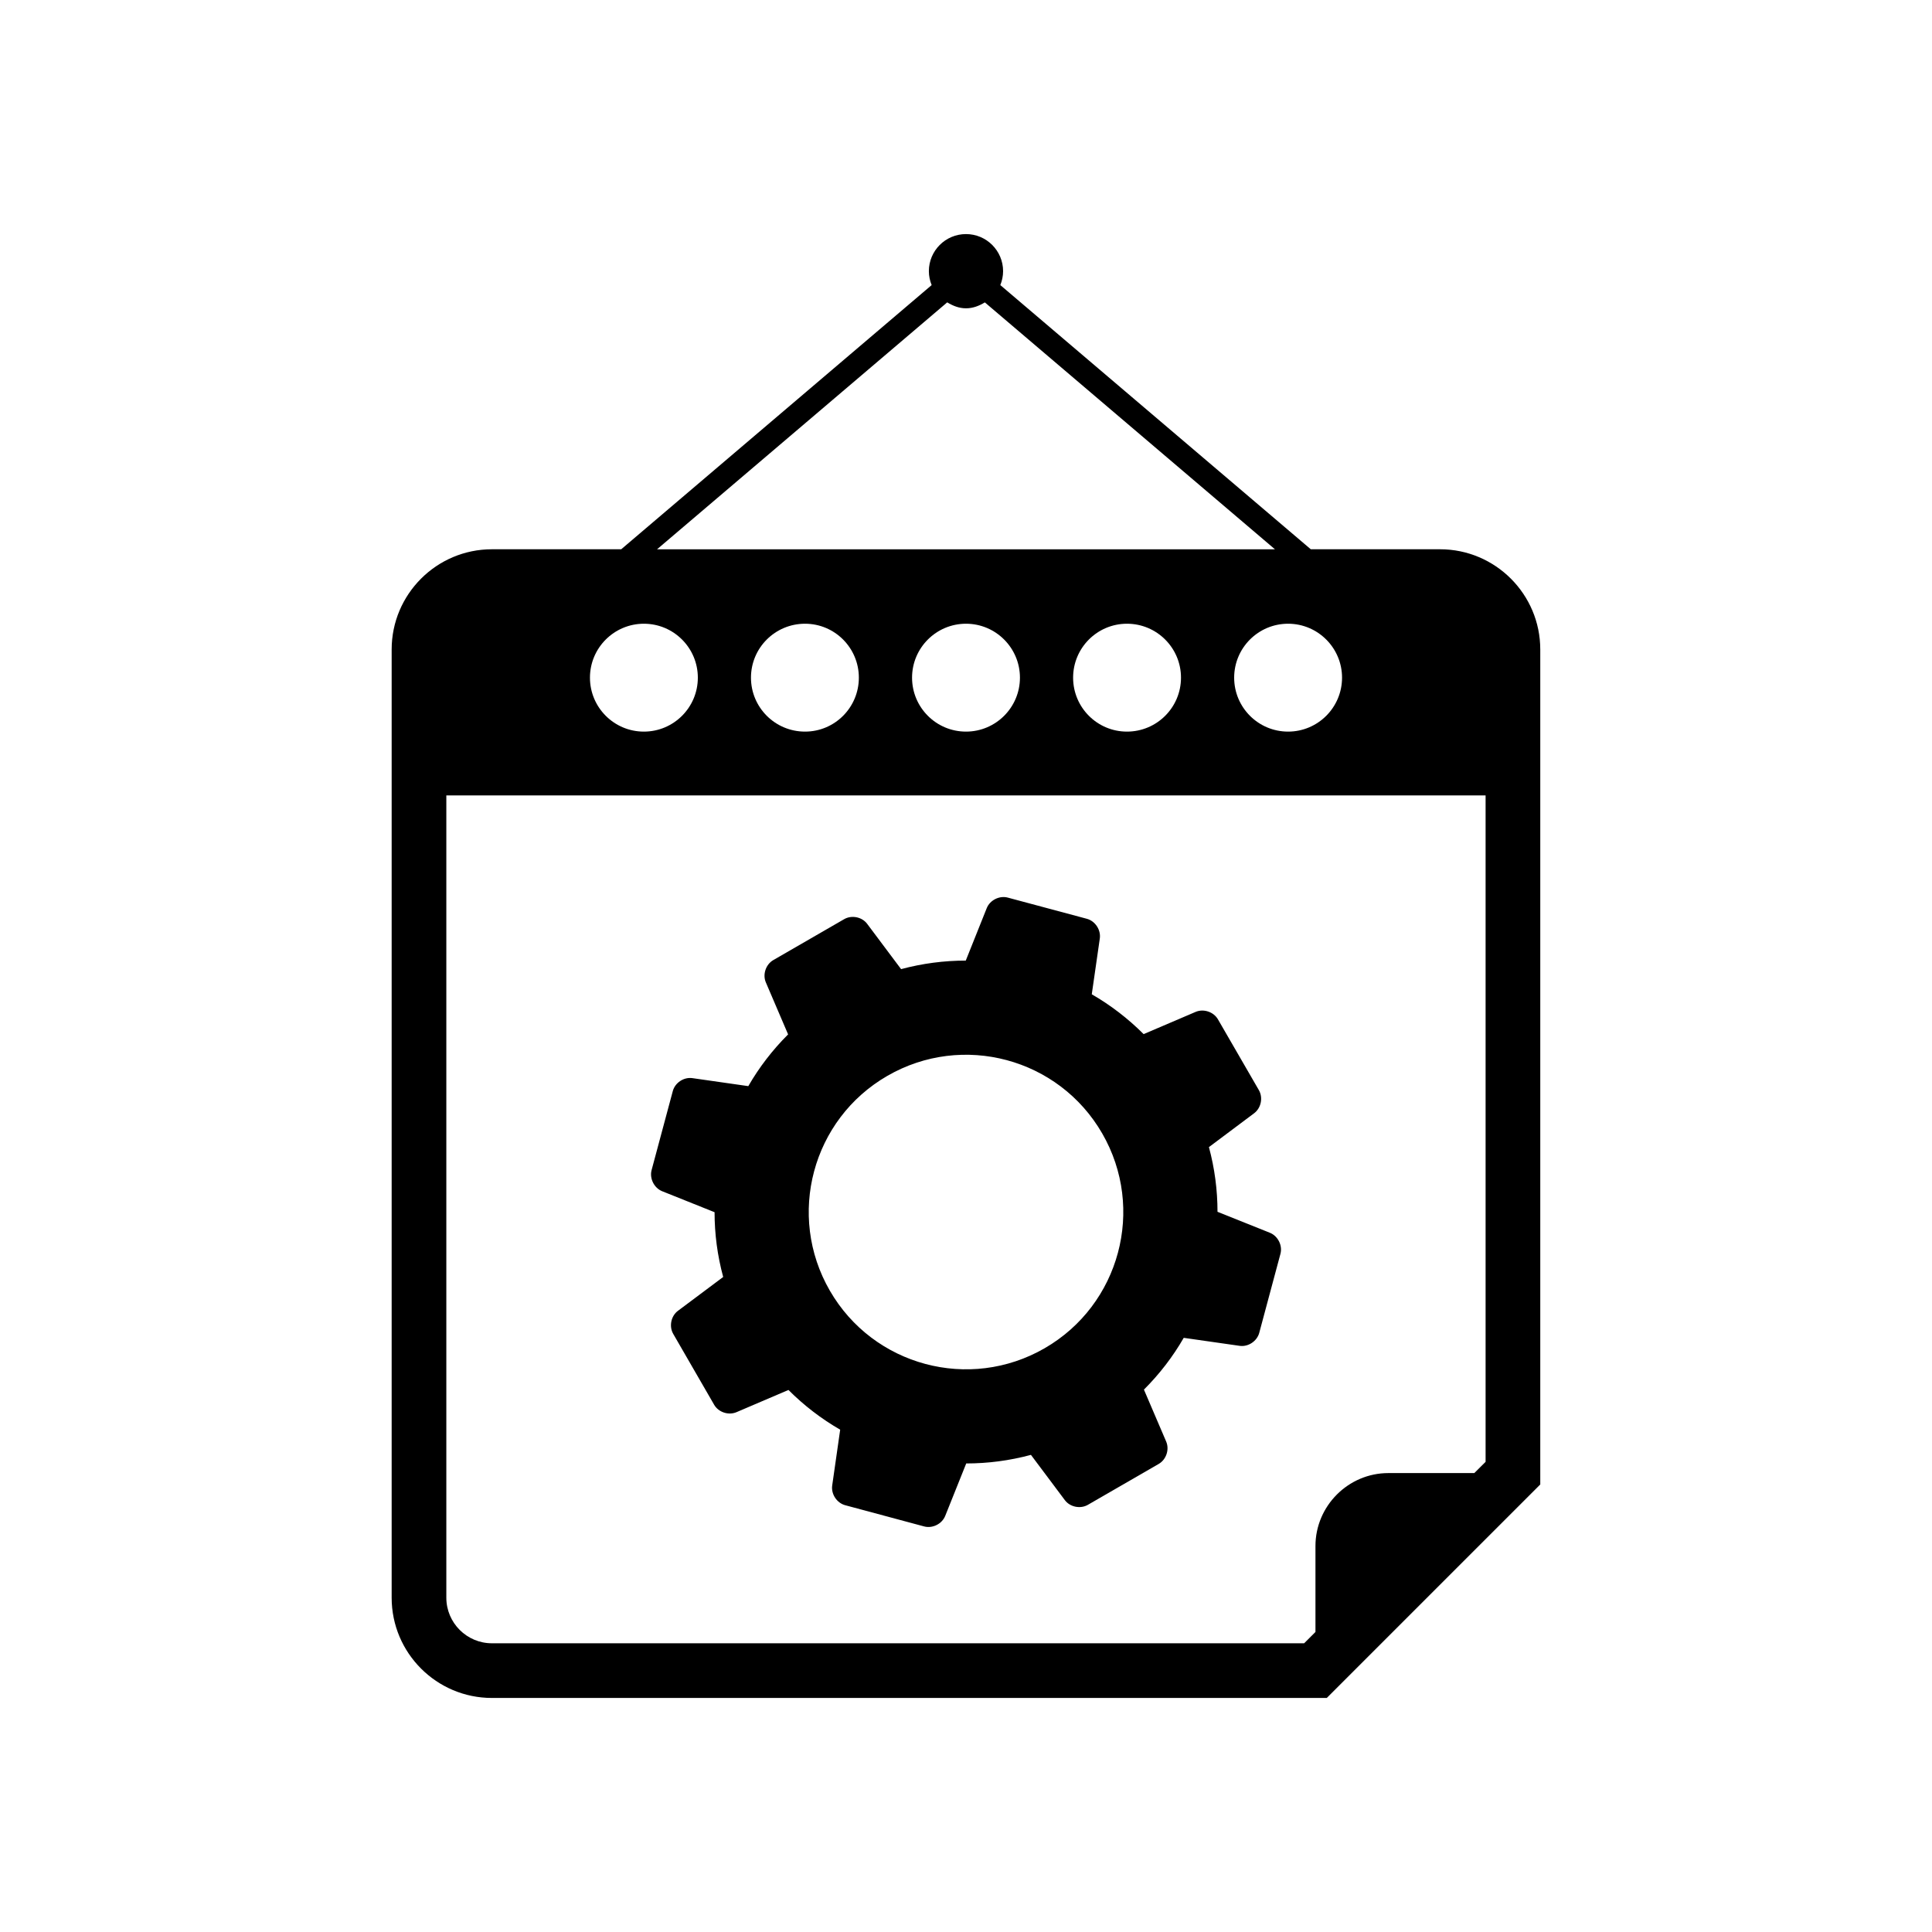 <?xml version="1.0" encoding="utf-8"?>
<!-- Generator: Adobe Illustrator 16.0.0, SVG Export Plug-In . SVG Version: 6.00 Build 0)  -->
<!DOCTYPE svg PUBLIC "-//W3C//DTD SVG 1.1//EN" "http://www.w3.org/Graphics/SVG/1.1/DTD/svg11.dtd">
<svg version="1.1" id="Layer_1" xmlns="http://www.w3.org/2000/svg" xmlns:xlink="http://www.w3.org/1999/xlink" x="0px" y="0px"
	 width="50px" height="50px" viewBox="0 0 50 50" enable-background="new 0 0 50 50" xml:space="preserve">
<g>
	<path d="M37.269,14.215h-3.346l-8.035-6.837c0.045-0.111,0.072-0.233,0.072-0.36c0-0.529-0.43-0.96-0.96-0.96
		c-0.531,0-0.961,0.431-0.961,0.96c0,0.127,0.027,0.249,0.072,0.36l-8.034,6.837h-3.346c-1.432,0-2.595,1.164-2.595,2.595v24.538
		c0,1.432,1.163,2.595,2.595,2.595h21.606l5.525-5.525V16.81C39.863,15.379,38.698,14.215,37.269,14.215z M34.732,17.538
		c0,0.771-0.626,1.396-1.396,1.396c-0.771,0-1.396-0.625-1.396-1.396s0.625-1.396,1.396-1.396
		C34.106,16.142,34.732,16.768,34.732,17.538z M24.514,7.825C24.658,7.913,24.818,7.979,25,7.979s0.342-0.065,0.488-0.153
		l7.508,6.39H17.004L24.514,7.825z M30.564,17.538c0,0.771-0.625,1.396-1.398,1.396c-0.77,0-1.394-0.625-1.394-1.396
		s0.624-1.396,1.394-1.396C29.939,16.142,30.564,16.768,30.564,17.538z M26.396,17.538c0,0.771-0.626,1.396-1.396,1.396
		c-0.771,0-1.396-0.625-1.396-1.396s0.626-1.396,1.396-1.396C25.77,16.142,26.396,16.768,26.396,17.538z M22.227,17.538
		c0,0.771-0.623,1.396-1.393,1.396c-0.774,0-1.399-0.625-1.399-1.396s0.625-1.396,1.399-1.396
		C21.604,16.142,22.227,16.768,22.227,17.538z M16.664,16.142c0.771,0,1.396,0.626,1.396,1.396s-0.625,1.396-1.396,1.396
		c-0.771,0-1.396-0.625-1.396-1.396S15.894,16.142,16.664,16.142z M38.448,37.831l-0.293,0.292h-2.224
		c-1.038,0-1.887,0.851-1.887,1.888v2.224l-0.293,0.293H12.731c-0.651,0-1.18-0.529-1.18-1.18V20.585h26.896V37.831z"/>
	<path d="M17.137,30.829l1.356,0.543c0,0.56,0.073,1.122,0.223,1.676l-1.171,0.876c-0.18,0.134-0.234,0.403-0.122,0.597l1.059,1.834
		c0.112,0.194,0.371,0.28,0.578,0.192l1.345-0.575c0.404,0.404,0.854,0.749,1.339,1.028l-0.207,1.447
		c-0.03,0.221,0.12,0.45,0.337,0.508l2.043,0.549c0.216,0.058,0.461-0.064,0.545-0.272l0.544-1.358c0.559,0,1.121-0.073,1.675-0.222
		l0.877,1.171c0.133,0.179,0.402,0.234,0.596,0.122l1.834-1.059c0.194-0.112,0.281-0.372,0.193-0.578l-0.576-1.345
		c0.405-0.404,0.751-0.855,1.03-1.34l1.447,0.207c0.221,0.032,0.449-0.12,0.507-0.335l0.549-2.046
		c0.058-0.216-0.065-0.461-0.273-0.545l-1.356-0.543c0-0.56-0.073-1.121-0.222-1.674l1.171-0.877
		c0.179-0.135,0.234-0.402,0.122-0.597L31.52,26.38c-0.112-0.194-0.372-0.28-0.578-0.192l-1.345,0.575
		c-0.405-0.405-0.855-0.75-1.342-1.031l0.208-1.445c0.031-0.222-0.119-0.451-0.336-0.509l-2.045-0.548
		c-0.216-0.058-0.461,0.064-0.545,0.272l-0.543,1.358c-0.559,0-1.121,0.073-1.674,0.221l-0.877-1.171
		c-0.133-0.18-0.402-0.234-0.596-0.122l-1.834,1.059c-0.194,0.112-0.281,0.372-0.193,0.577l0.576,1.346
		c-0.405,0.404-0.751,0.855-1.03,1.339l-1.447-0.207c-0.221-0.032-0.449,0.119-0.507,0.335l-0.549,2.046
		C16.806,30.5,16.929,30.745,17.137,30.829z M22.965,27.843c1.947-1.124,4.436-0.457,5.56,1.49s0.457,4.436-1.489,5.559
		c-1.947,1.124-4.436,0.457-5.56-1.49S21.019,28.966,22.965,27.843z"/>
</g>
</svg>
